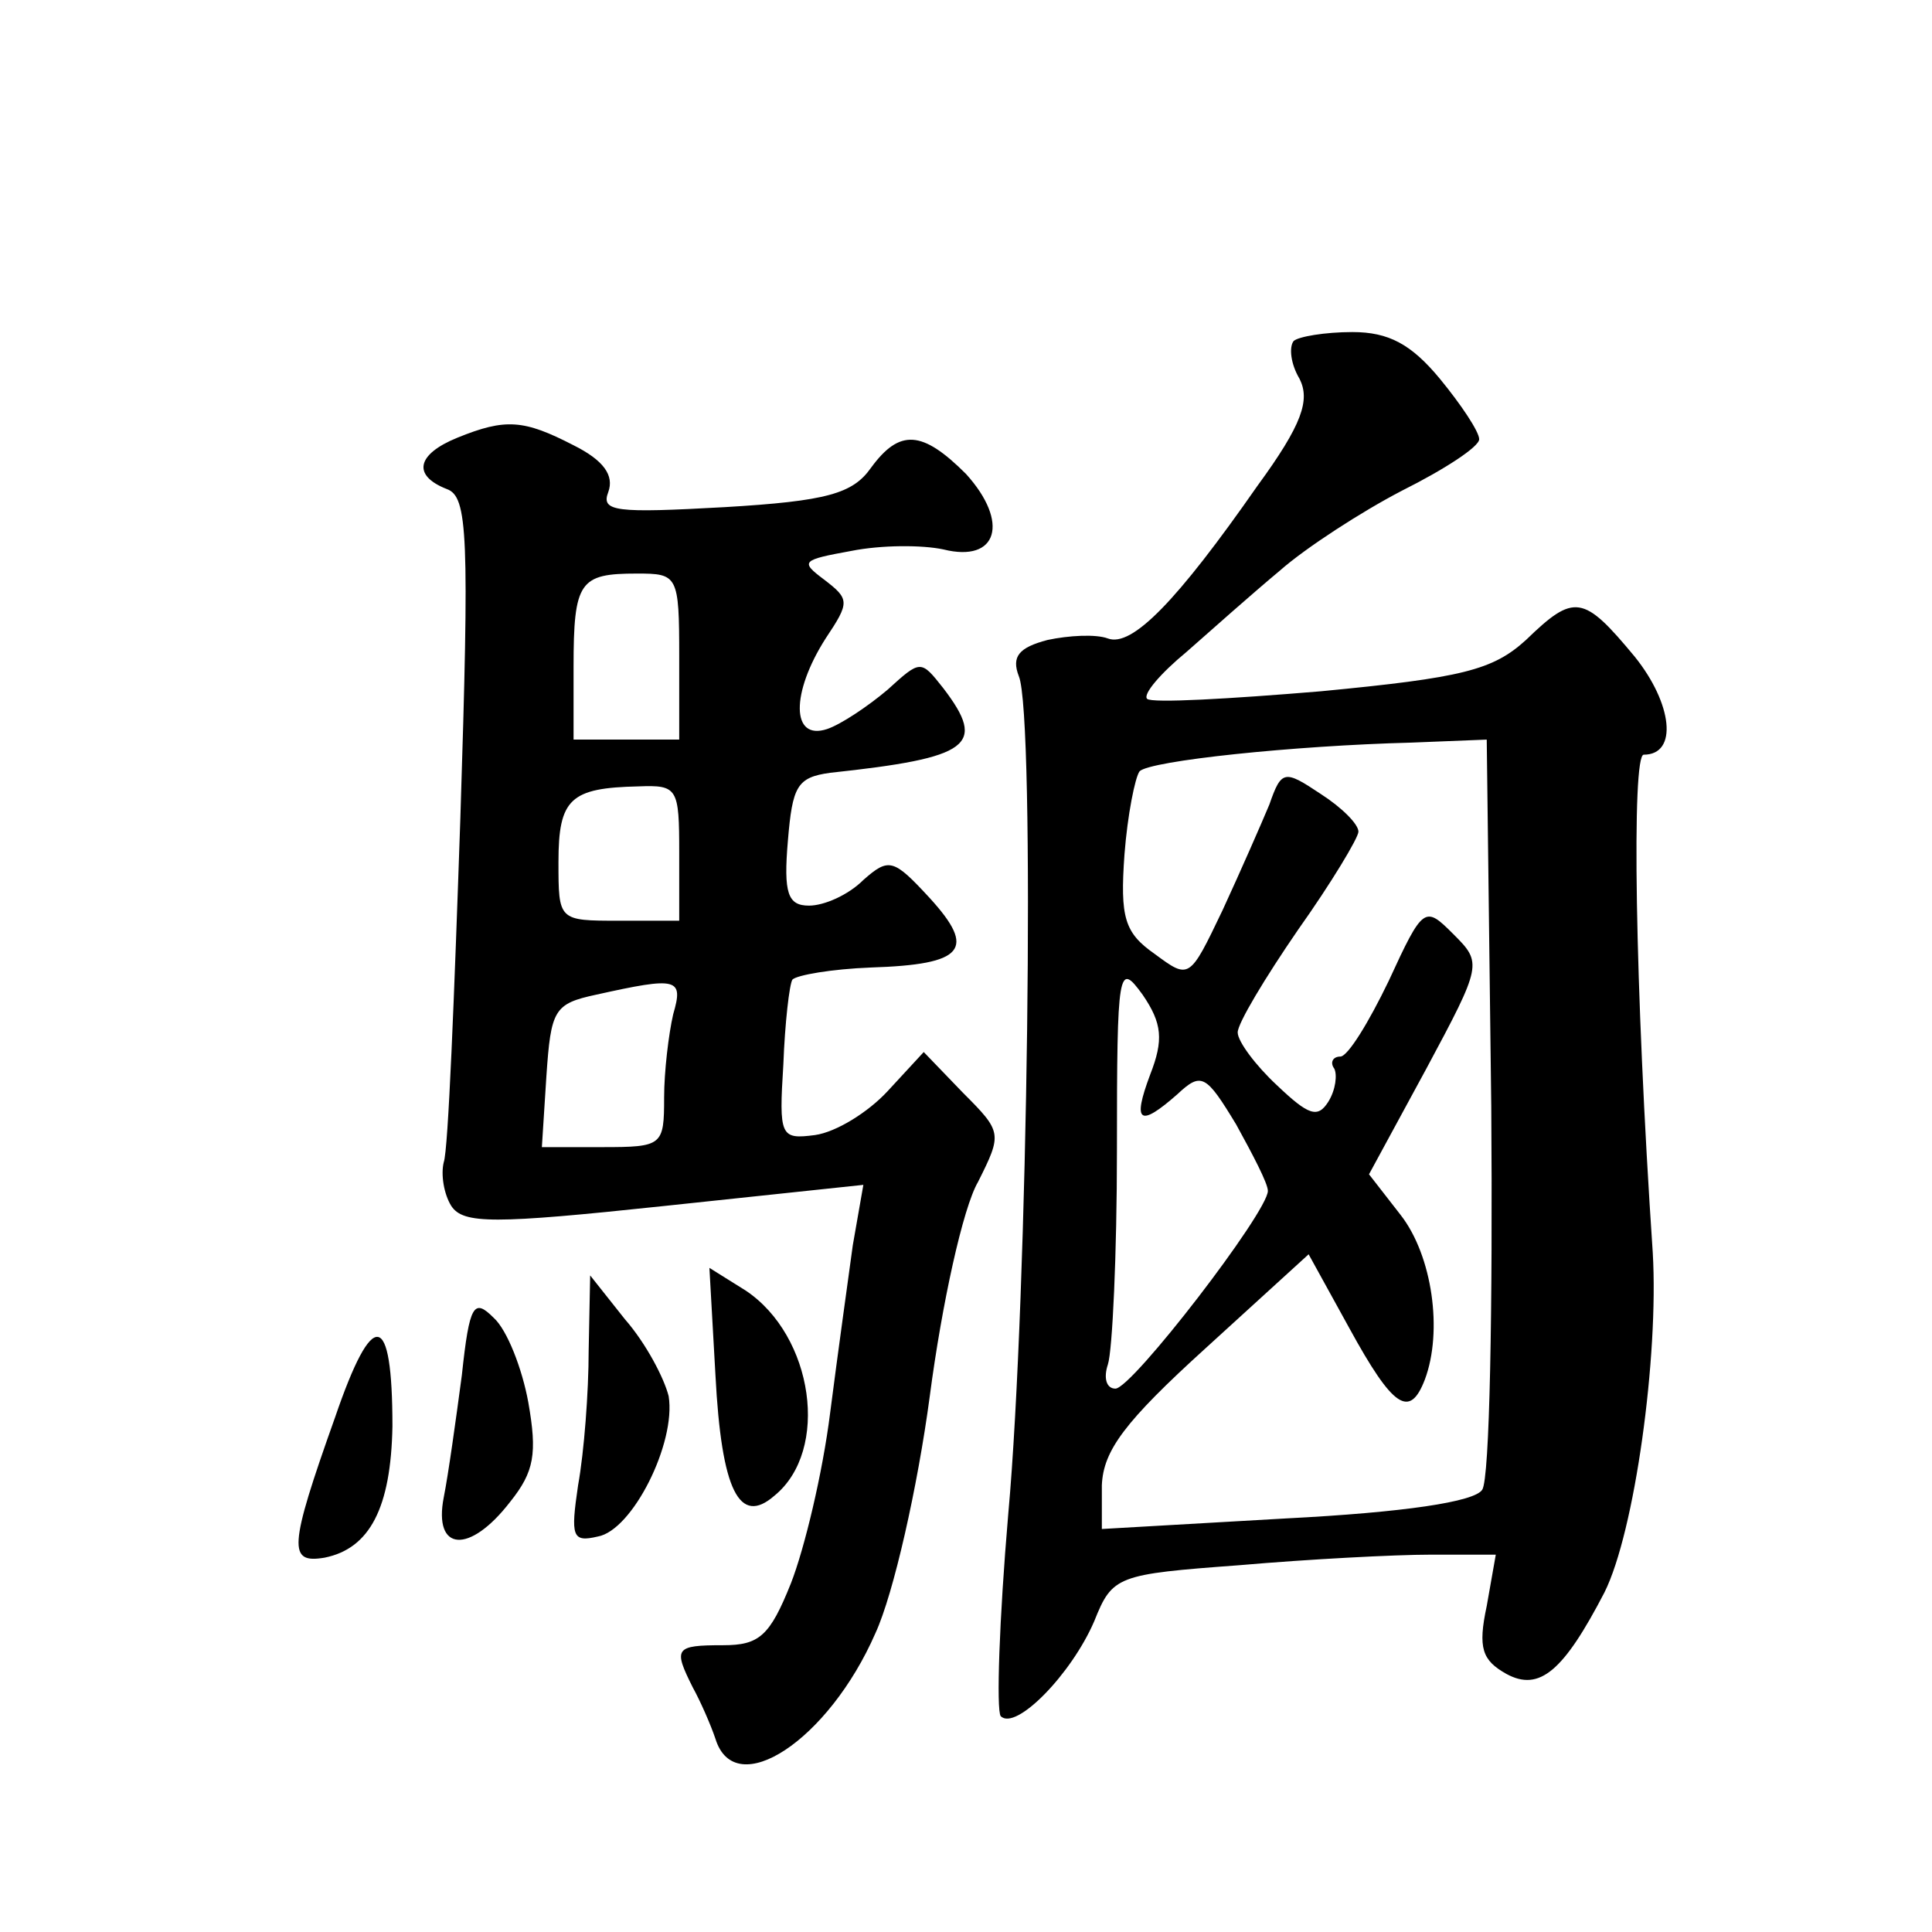 <?xml version="1.0" standalone="no"?>
<!DOCTYPE svg PUBLIC "-//W3C//DTD SVG 20010904//EN"
 "http://www.w3.org/TR/2001/REC-SVG-20010904/DTD/svg10.dtd">
<svg version="1.0" xmlns="http://www.w3.org/2000/svg"
 width="128pt" height="128pt" viewBox="0 0 128 128"
 preserveAspectRatio="xMidYMid meet">
<g transform="translate(0,128) scale(0.1,-0.1)"
fill="#0" stroke="none">
<path d="M857 1054 c-3 -4 -2 -15 4 -25 7 -14 2 -30 -28 -71 -53 -76 -83 -107 -99
-101 -8 3 -26 2 -40 -1 -19 -5 -24 -11 -19 -24 11 -26 6 -412 -7 -555 -6 -70 -8
-130 -5 -134 10 -10 47 28 62 63 12 30 15 31 96 37 46 4 103 7 127 7 l43 0 -6 -34
c-6 -28 -3 -36 13 -45 22 -12 38 2 65 54 20 40 36 156 32 225 -12 178 -14 330 -6
330 23 0 19 34 -6 65 -34 41 -40 42 -72 11 -22 -20 -42 -25 -136 -34 -60 -5 -112
-8 -115 -5 -3 3 9 17 26 31 17 15 44 39 62 54 17 15 54 39 81 53 28 14 51 29 51
34 0 5 -12 23 -26 40 -19 23 -34 31 -58 31 -18 0 -36 -3 -39 -6z m131 -507 c1 -133
-1 -247 -6 -254 -5 -8 -52 -15 -130 -19 l-122 -7 0 29 c1 23 15 42 69 91 l68 62
27 -49 c29 -53 40 -60 50 -34 12 32 5 82 -16 109 l-21 27 38 70 c37 69 37 70 18
89 -19 19 -20 19 -43 -31 -13 -27 -27 -50 -32 -50 -5 0 -7 -4 -4 -8 2 -4 1 -14
-4 -22 -7 -11 -13 -9 -34 11 -14 13 -26 29 -26 35 0 6 18 36 40 68 22 31 40 61
40 65 0 5 -11 16 -25 25 -24 16 -26 16 -34 -7 -5 -12 -19 -44 -31 -70 -22 -46 -22
-46 -45 -29 -20 14 -23 24 -20 66 2 26 7 51 10 55 7 7 102 17 180 19 l50 2 3 -243z
m-226 21 c-12 -32 -7 -35 18 -13 16 15 19 13 39 -20 11 -20 21 -39 21 -44 0 -14
-90 -131 -101 -131 -6 0 -8 7 -5 16 3 9 6 73 6 142 0 121 1 125 17 103 13 -19 14
-30 5 -53z M303 990 c-27 -11 -30 -25 -7 -34 14 -5 15 -30 9 -218 -4 -117 -8 -220
-11 -228 -2 -8 0 -21 5 -29 8 -12 28 -12 141 0 l132 14 -7 -40 c-3 -22 -10 -72
-15 -111 -5 -40 -17 -90 -26 -113 -14 -35 -21 -41 -45 -41 -32 0 -33 -2 -20 -28
5 -9 12 -25 15 -34 13 -42 75 -1 106 70 12 26 28 97 36 157 8 61 22 125 32 142
16 32 16 33 -10 59 l-26 27 -24 -26 c-13 -14 -34 -27 -48 -29 -23 -3 -24 -1 -21
47 1 27 4 53 6 56 3 3 26 7 52 8 62 2 70 12 39 46 -24 26 -27 27 -44 12 -10 -10
-26 -17 -36 -17 -14 0 -17 8 -14 43 3 36 6 42 28 45 93 10 104 18 75 56 -15 19
-15 19 -37 -1 -13 -11 -31 -23 -40 -26 -24 -8 -24 24 -1 60 16 24 16 26 -1 39 -16
12 -15 13 18 19 20 4 47 4 61 1 36 -9 44 18 15 50 -29 29 -44 30 -63 4 -12 -17
-29 -22 -97 -26 -72 -4 -82 -3 -77 10 4 11 -3 21 -23 31 -33 17 -45 18 -77 5z m147
-145 l0 -55 -35 0 -35 0 0 48 c0 57 4 62 42 62 27 0 28 -1 28 -55z m0 -130 l0 -45
-40 0 c-40 0 -40 0 -40 39 0 42 8 49 53 50 26 1 27 -1 27 -44z m-4 -107 c-3 -13
-6 -38 -6 -55 0 -32 -1 -33 -41 -33 l-40 0 3 47 c3 44 5 48 33 54 54 12 58 11 51
-13z M474 369 c4 -77 16 -100 39 -80 37 30 26 106 -19 136 l-24 15 4 -71z M390
385 c0 -27 -3 -67 -7 -89 -5 -34 -4 -38 13 -34 23 4 52 62 47 93 -3 12 -15 35 -29
51 l-23 29 -1 -50z M306 369 c-4 -30 -9 -66 -12 -81 -7 -36 17 -38 44 -3 16 20
18 32 12 66 -4 22 -14 48 -23 56 -13 13 -16 9 -21 -38z M222 341 c-31 -87 -31 -97
-7 -93 30 6 44 33 45 87 0 77 -13 79 -38 6z"/>
</g>
</svg>
